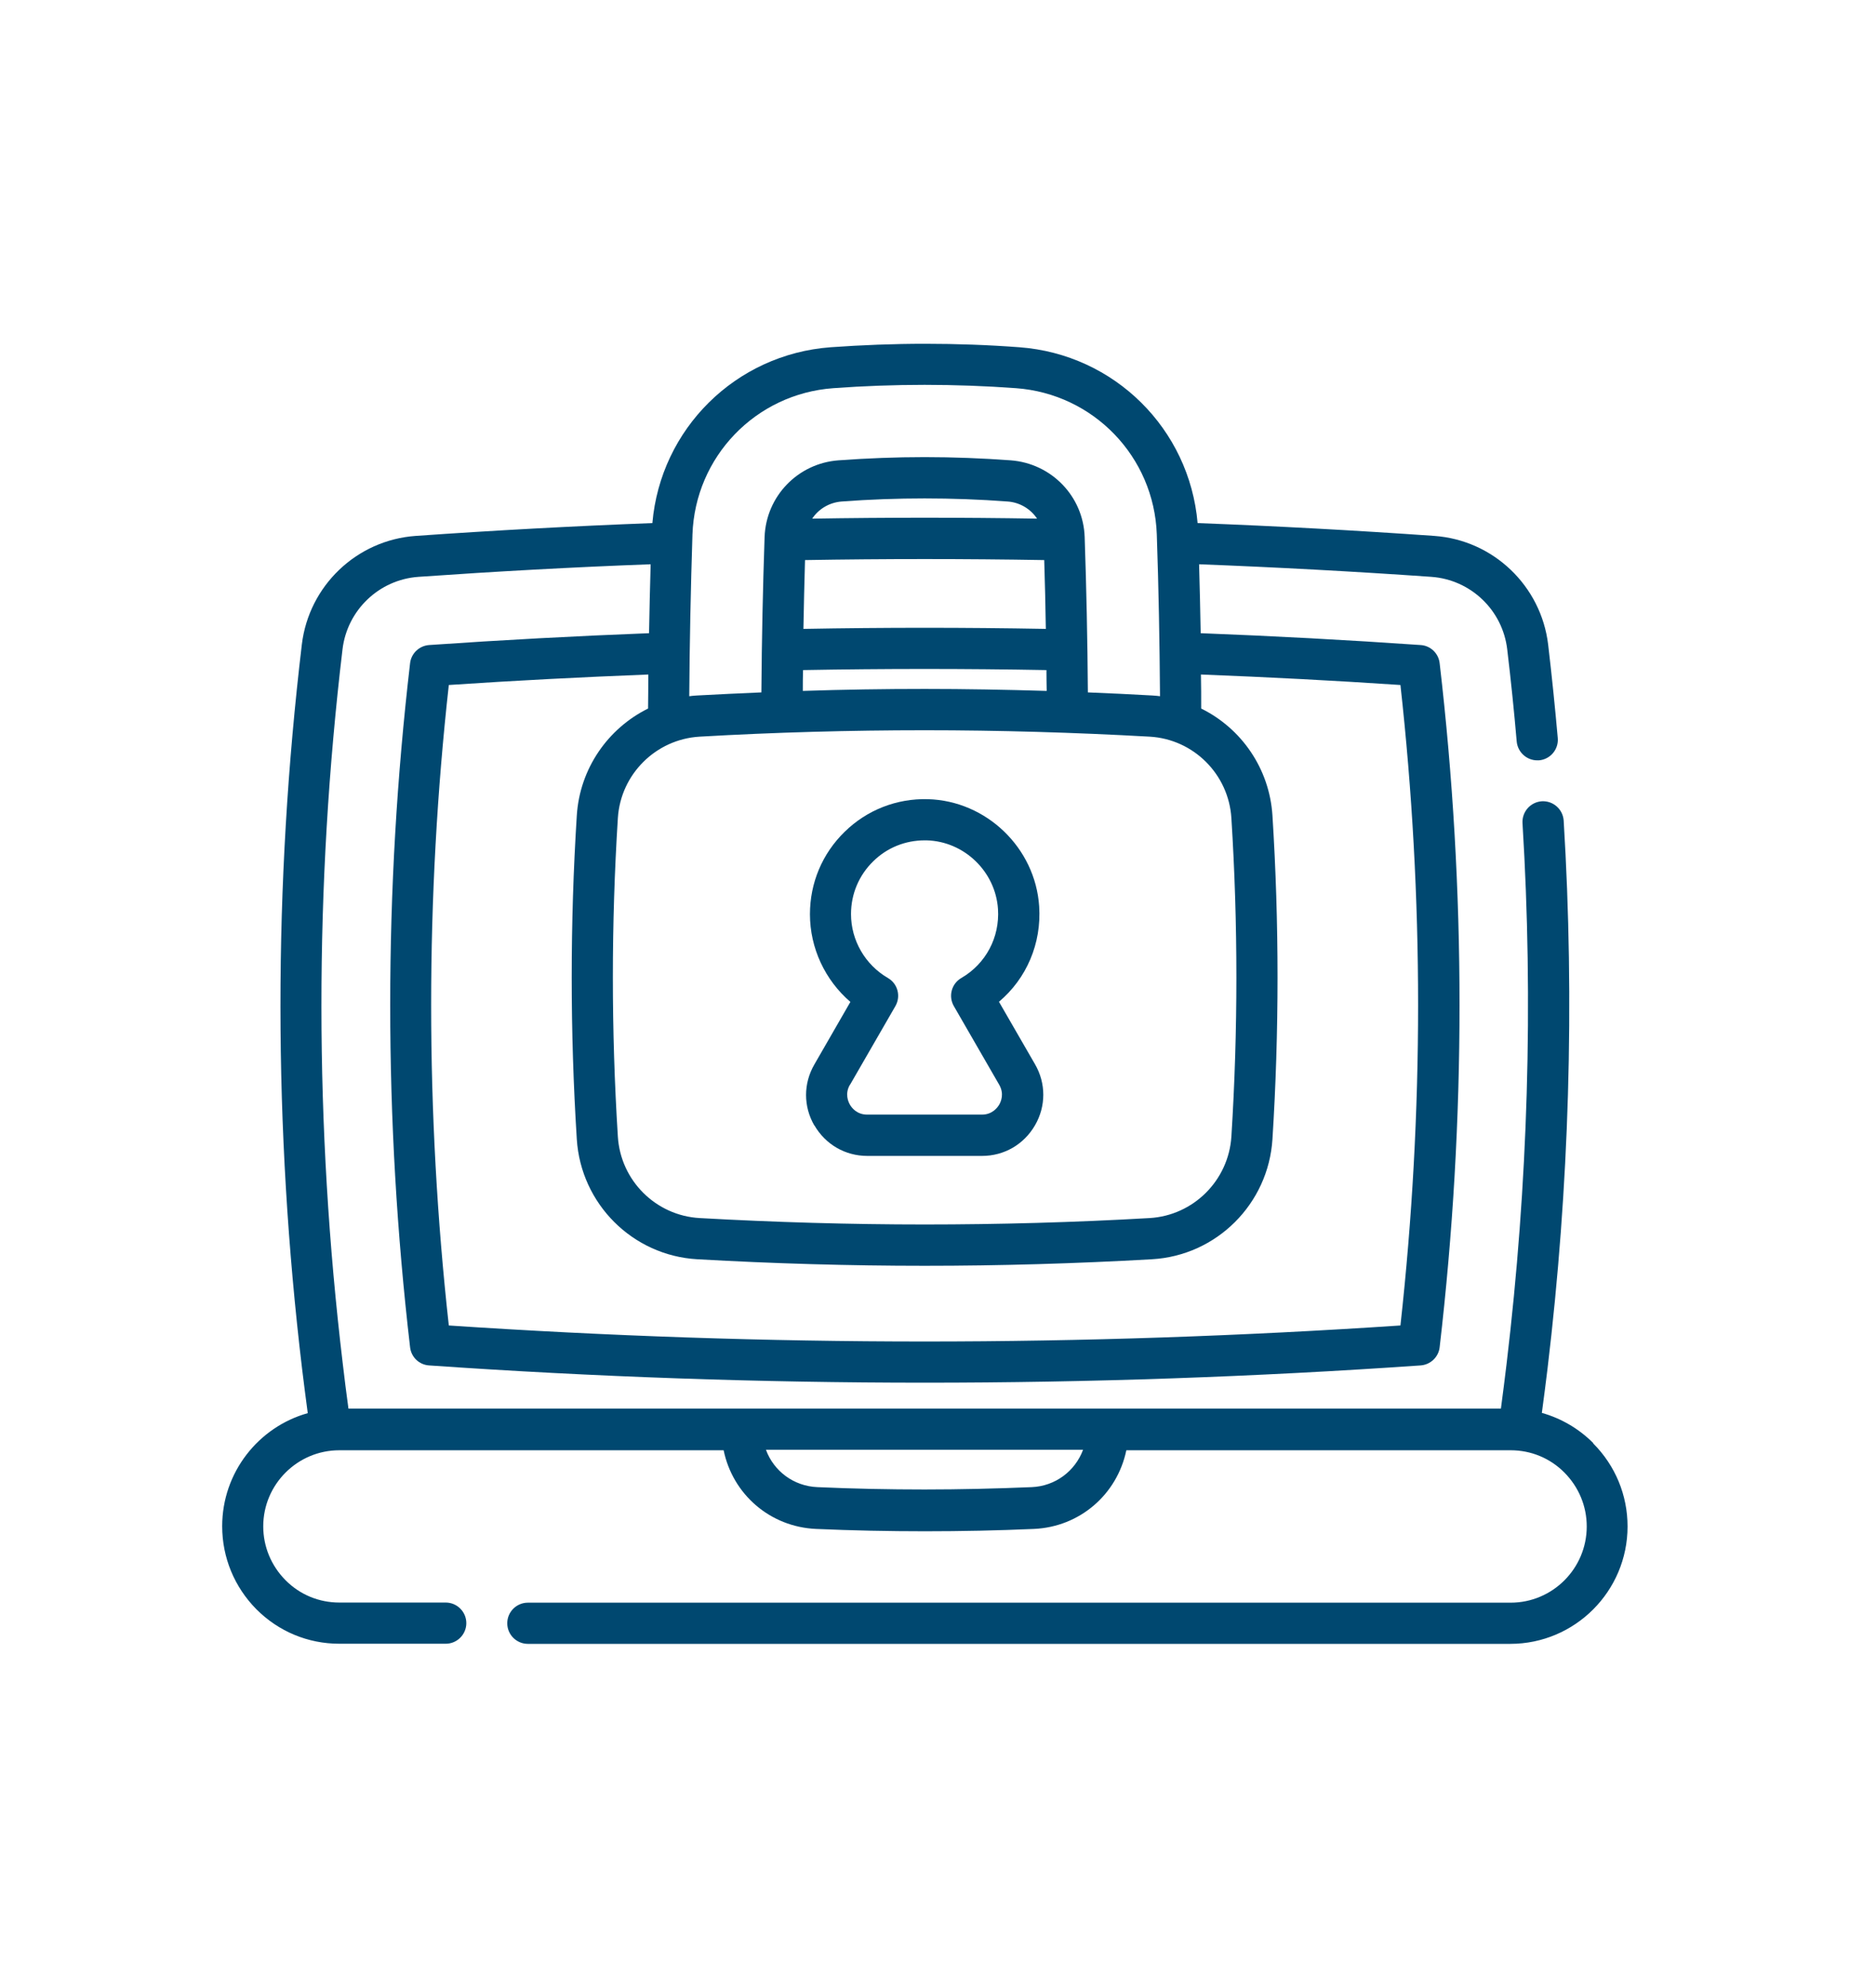 <?xml version="1.0" encoding="UTF-8"?>
<svg id="Livello_1" data-name="Livello 1" xmlns="http://www.w3.org/2000/svg" viewBox="0 0 152.15 161.2">
  <defs>
    <style>
      .cls-1 {
        fill: #004870;
        stroke-width: 0px;
      }
    </style>
  </defs>
  <path class="cls-1" d="m129.21,117.02c-1.17-1.17-2.6-2-4.16-2.44.16-1.21.32-2.42.46-3.59,1.77-14.75,2.21-29.7,1.31-44.44-.06-.92-.85-1.62-1.77-1.57-.92.06-1.62.85-1.57,1.77.89,14.53.45,29.28-1.29,43.84-.14,1.19-.3,2.41-.46,3.64H28.26c-.17-1.23-.32-2.45-.46-3.64-2.3-19.23-2.31-38.72-.02-57.94.38-3.17,2.96-5.64,6.15-5.87,6.28-.44,12.61-.79,18.84-1.02-.05,1.86-.1,3.73-.13,5.59-5.95.23-11.94.55-17.84.96-.8.06-1.45.68-1.54,1.47-2.15,18.38-2.15,37.04,0,55.48.09.8.74,1.42,1.54,1.47,13.37.93,26.9,1.4,40.21,1.4s26.83-.47,40.21-1.4c.8-.06,1.45-.68,1.54-1.47,2.15-18.44,2.15-37.1,0-55.48-.09-.8-.74-1.42-1.54-1.47-5.9-.41-11.89-.73-17.84-.96-.03-1.86-.08-3.73-.13-5.59,6.23.24,12.55.58,18.84,1.02,3.19.23,5.77,2.69,6.15,5.87.3,2.51.56,5.03.77,7.48.08.87.81,1.53,1.66,1.53.05,0,.1,0,.15,0,.92-.08,1.6-.89,1.52-1.81-.22-2.49-.48-5.04-.78-7.58-.57-4.76-4.45-8.47-9.23-8.81-6.4-.45-12.85-.8-19.2-1.04-.66-7.63-6.74-13.69-14.46-14.26-2.53-.19-5.1-.28-7.65-.28s-5.12.1-7.65.28c-7.72.57-13.8,6.63-14.46,14.26-6.34.24-12.79.59-19.2,1.04-4.78.34-8.66,4.04-9.23,8.81-2.32,19.48-2.31,39.24.02,58.73.14,1.18.3,2.38.46,3.6-4,1.12-6.94,4.81-6.94,9.17,0,2.54.99,4.93,2.78,6.74,1.8,1.8,4.18,2.79,6.72,2.79h8.63c.92,0,1.67-.75,1.67-1.67s-.75-1.67-1.67-1.67h-8.63c-1.65,0-3.2-.64-4.36-1.81-1.16-1.17-1.81-2.72-1.81-4.37,0-3.4,2.77-6.17,6.17-6.17h31.17c.73,3.56,3.76,6.22,7.5,6.38,2.94.13,5.91.19,8.83.19s5.89-.06,8.83-.19c3.73-.16,6.76-2.81,7.5-6.38h31.17c1.65,0,3.2.64,4.36,1.81,1.16,1.17,1.81,2.72,1.81,4.37,0,3.41-2.77,6.18-6.17,6.18H42.81c-.92,0-1.67.75-1.67,1.67s.75,1.67,1.67,1.67h79.68c5.24,0,9.51-4.27,9.51-9.52,0-2.54-.99-4.93-2.78-6.73h0Zm-63.91-71.6c6.44-.11,12.95-.11,19.39,0,.06,1.84.1,3.71.13,5.58-3.3-.06-6.6-.09-9.83-.09s-6.52.03-9.83.09c.03-1.87.08-3.74.13-5.58Zm.57-3.36c.52-.78,1.38-1.31,2.39-1.39,2.25-.17,4.51-.25,6.73-.25s4.49.08,6.73.25c1,.07,1.87.61,2.39,1.39-6.06-.1-12.18-.1-18.24,0h0Zm-.76,12.28c3.32-.06,6.64-.09,9.88-.09s6.56.03,9.88.09c0,.56.01,1.13.02,1.69-3.31-.1-6.62-.16-9.89-.16s-6.58.05-9.89.16c0-.56,0-1.13.02-1.69h0Zm9.88,4.88c6.03,0,12.17.18,18.25.52,3.55.2,6.41,3.04,6.63,6.61.54,8.56.54,17.24,0,25.82-.23,3.56-3.08,6.4-6.63,6.61-6.08.35-12.22.52-18.25.52s-12.17-.18-18.25-.52c-3.55-.2-6.41-3.04-6.63-6.61-.54-8.57-.54-17.26,0-25.82.22-3.56,3.08-6.4,6.63-6.61,6.08-.35,12.22-.52,18.25-.52h0Zm38.59-3.67c1.91,17.21,1.91,34.67,0,51.94-12.84.86-25.82,1.3-38.59,1.3s-25.75-.44-38.59-1.3c-1.91-17.27-1.91-34.73,0-51.94,5.36-.36,10.79-.64,16.18-.85,0,.92-.01,1.84-.02,2.76-3.25,1.61-5.54,4.86-5.78,8.68-.55,8.7-.55,17.52,0,26.24.33,5.25,4.53,9.44,9.77,9.74,6.15.35,12.35.53,18.44.53s12.3-.18,18.44-.53c5.24-.3,9.44-4.49,9.77-9.74.55-8.71.55-17.54,0-26.24-.24-3.82-2.53-7.08-5.78-8.68,0-.92,0-1.84-.02-2.76,5.39.21,10.82.49,16.18.85h0Zm-46-24.07c2.45-.18,4.94-.27,7.41-.27s4.96.09,7.41.27c6.29.46,11.2,5.56,11.42,11.86.15,4.37.23,8.77.26,13.12-.21-.03-.43-.05-.64-.06-1.73-.1-3.47-.18-5.21-.25-.03-4.25-.12-8.48-.26-12.6-.11-3.3-2.69-5.97-6-6.22-2.33-.17-4.67-.26-6.98-.26s-4.65.09-6.98.26c-3.3.24-5.88,2.91-6,6.22-.14,4.12-.23,8.35-.26,12.6-1.74.07-3.48.16-5.21.25-.22.01-.43.03-.64.06.03-4.35.12-8.75.26-13.12.22-6.3,5.12-11.4,11.42-11.86h0Zm16.09,89.12c-2.89.12-5.81.19-8.69.19s-5.8-.06-8.69-.19c-1.93-.08-3.54-1.31-4.17-3.03h25.72c-.64,1.72-2.24,2.95-4.17,3.03h0Z"/>
  <path class="cls-1" d="m66.05,91.26c.9,1.55,2.5,2.48,4.29,2.48h9.31c1.79,0,3.39-.93,4.29-2.48.9-1.55.9-3.41,0-4.96l-2.92-5.06c2.24-1.89,3.46-4.73,3.26-7.74-.31-4.74-4.28-8.56-9.02-8.69-2.53-.07-4.94.87-6.75,2.64-1.82,1.77-2.82,4.15-2.82,6.69,0,2.75,1.23,5.35,3.28,7.11l-2.92,5.07c-.9,1.55-.9,3.41,0,4.96h0Zm2.89-3.29l3.68-6.38c.46-.8.19-1.82-.61-2.28-1.84-1.07-2.99-3.05-2.99-5.18,0-1.63.64-3.15,1.81-4.29,1.12-1.1,2.6-1.69,4.16-1.69.06,0,.11,0,.17,0,3.04.08,5.58,2.53,5.78,5.57.15,2.3-.99,4.44-2.97,5.59-.8.46-1.07,1.48-.61,2.28l3.68,6.38c.42.73.14,1.37,0,1.61s-.56.81-1.4.81h-9.31c-.84,0-1.26-.56-1.4-.81-.14-.24-.42-.89,0-1.61h0Z"/>
</svg>